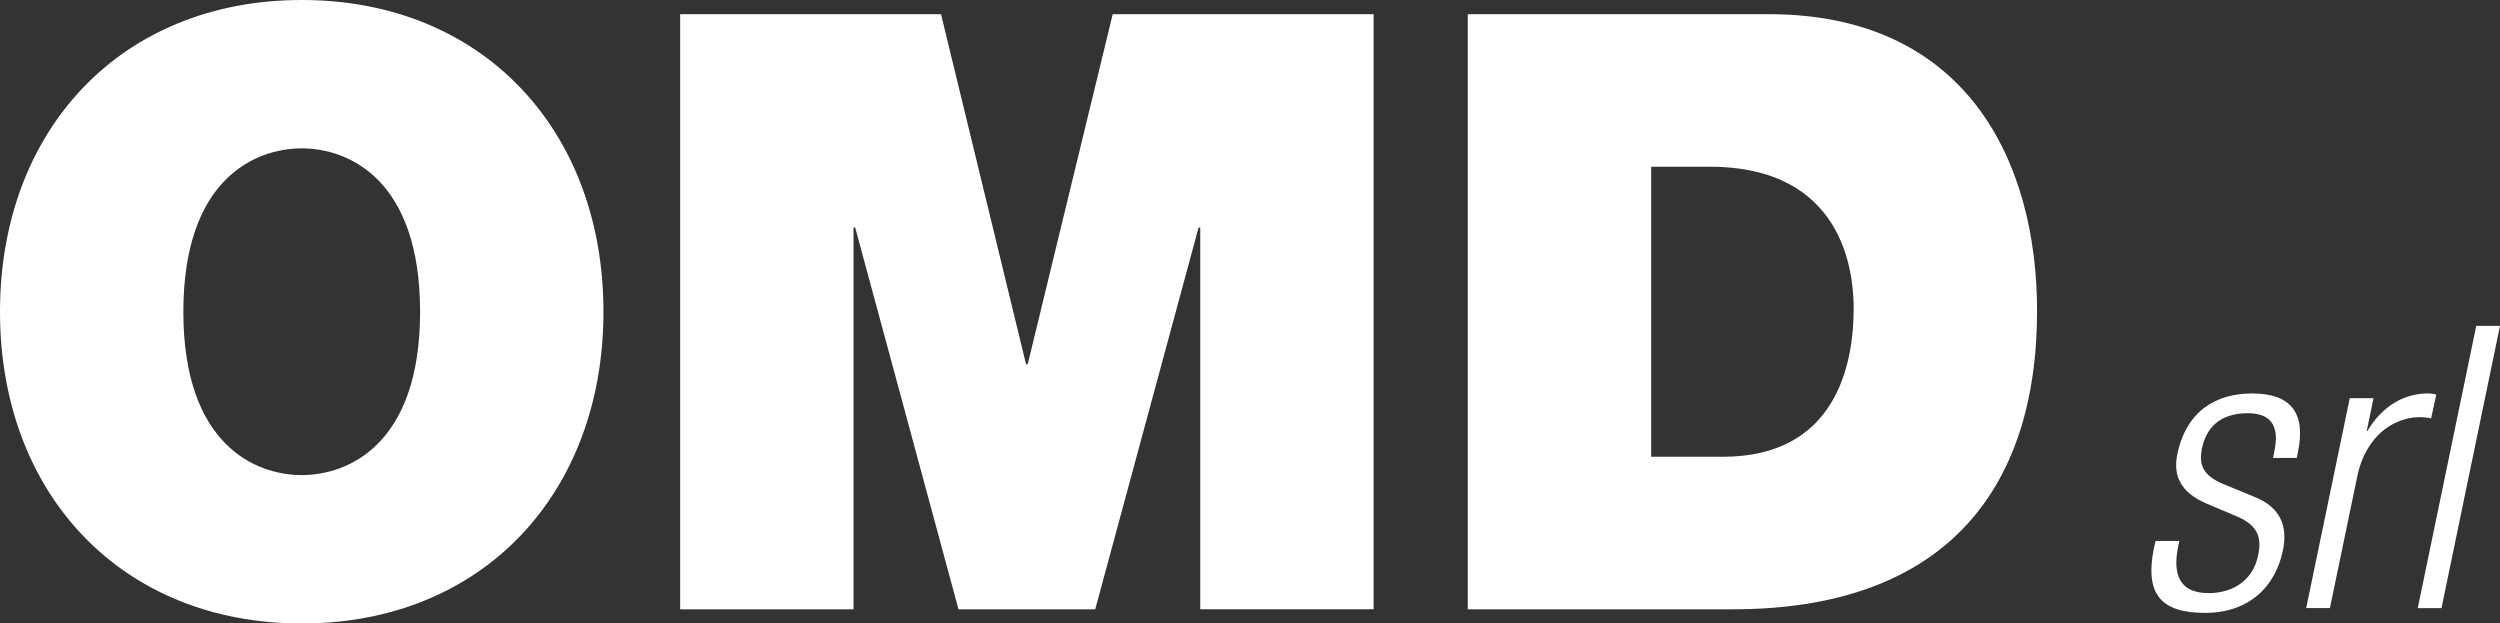 <svg xmlns="http://www.w3.org/2000/svg" viewBox="0 0 781.42 194.88"><rect x="0" y="0" width="781.42" height="194.88" fill="#333333" stroke="none"/><path d="M94.31,0c56.54,0,94.31,40.64,94.31,97.44s-37.77,97.44-94.31,97.44S0,154.23,0,97.44,37.78,0,94.31,0Zm0,148.5c14.59,0,37-9.64,37-51.06s-22.41-51.07-37-51.07-37,9.64-37,51.07S79.72,148.5,94.31,148.5Z" style="fill:#fff"/><path d="M212.59,4.43h81.54l26.58,109.42h.52L347.8,4.43h81.55v186H375.16V71.12h-.52L342.33,190.45H299.6L267.3,71.12h-.52V190.45H212.59Z" style="fill:#fff"/><path d="M458.78,4.43h94.05c61.75,0,83.89,45.85,83.89,92.75,0,57.31-30.22,93.27-95.09,93.27H458.78ZM516.1,142.77h22.4c35.43,0,40.9-28.92,40.9-46.37,0-11.73-3.38-44.29-45.07-44.29H516.1Z" style="fill:#fff"/><path d="M689.84,157.46c-8.52-3.58-10.63-9-9.27-15.57,2.85-13.47,12.12-18.91,23.36-18.91,12.36,0,16.81,6.31,14.34,18.29l-.37,1.86h-7.42l.37-1.86c1.86-8.52-1.36-12.11-8.28-12.11-8.77,0-13,4.57-14.33,11.12-.87,4.58-.13,8.16,6.67,11l9.89,4.08c8.28,3.34,10.25,9.39,8.77,16.68-2.35,11.25-10.5,19.53-24.35,19.53-13.47,0-19-5.56-15.94-20.39l.5-2.1h7.41l-.37,1.73c-2,9.76,1.24,14.58,9.52,14.58,7.91,0,14-4.32,15.45-11.74,1.35-5.81-.38-9.52-6.31-12.11Z" style="fill:#fff"/><path d="M734.46,124.47h7.41l-2.1,10.25H740c4.32-7.41,11.12-11.74,18.9-11.74a9.72,9.72,0,0,1,2.6.37l-1.61,7.42a16.28,16.28,0,0,0-3.46-.37c-8.28,0-17.05,5.93-19.65,18.66l-8.52,41h-7.42Z" style="fill:#fff"/><path d="M774,101.85h7.42l-18.29,88.24h-7.42Z" style="fill:#fff"/></svg>